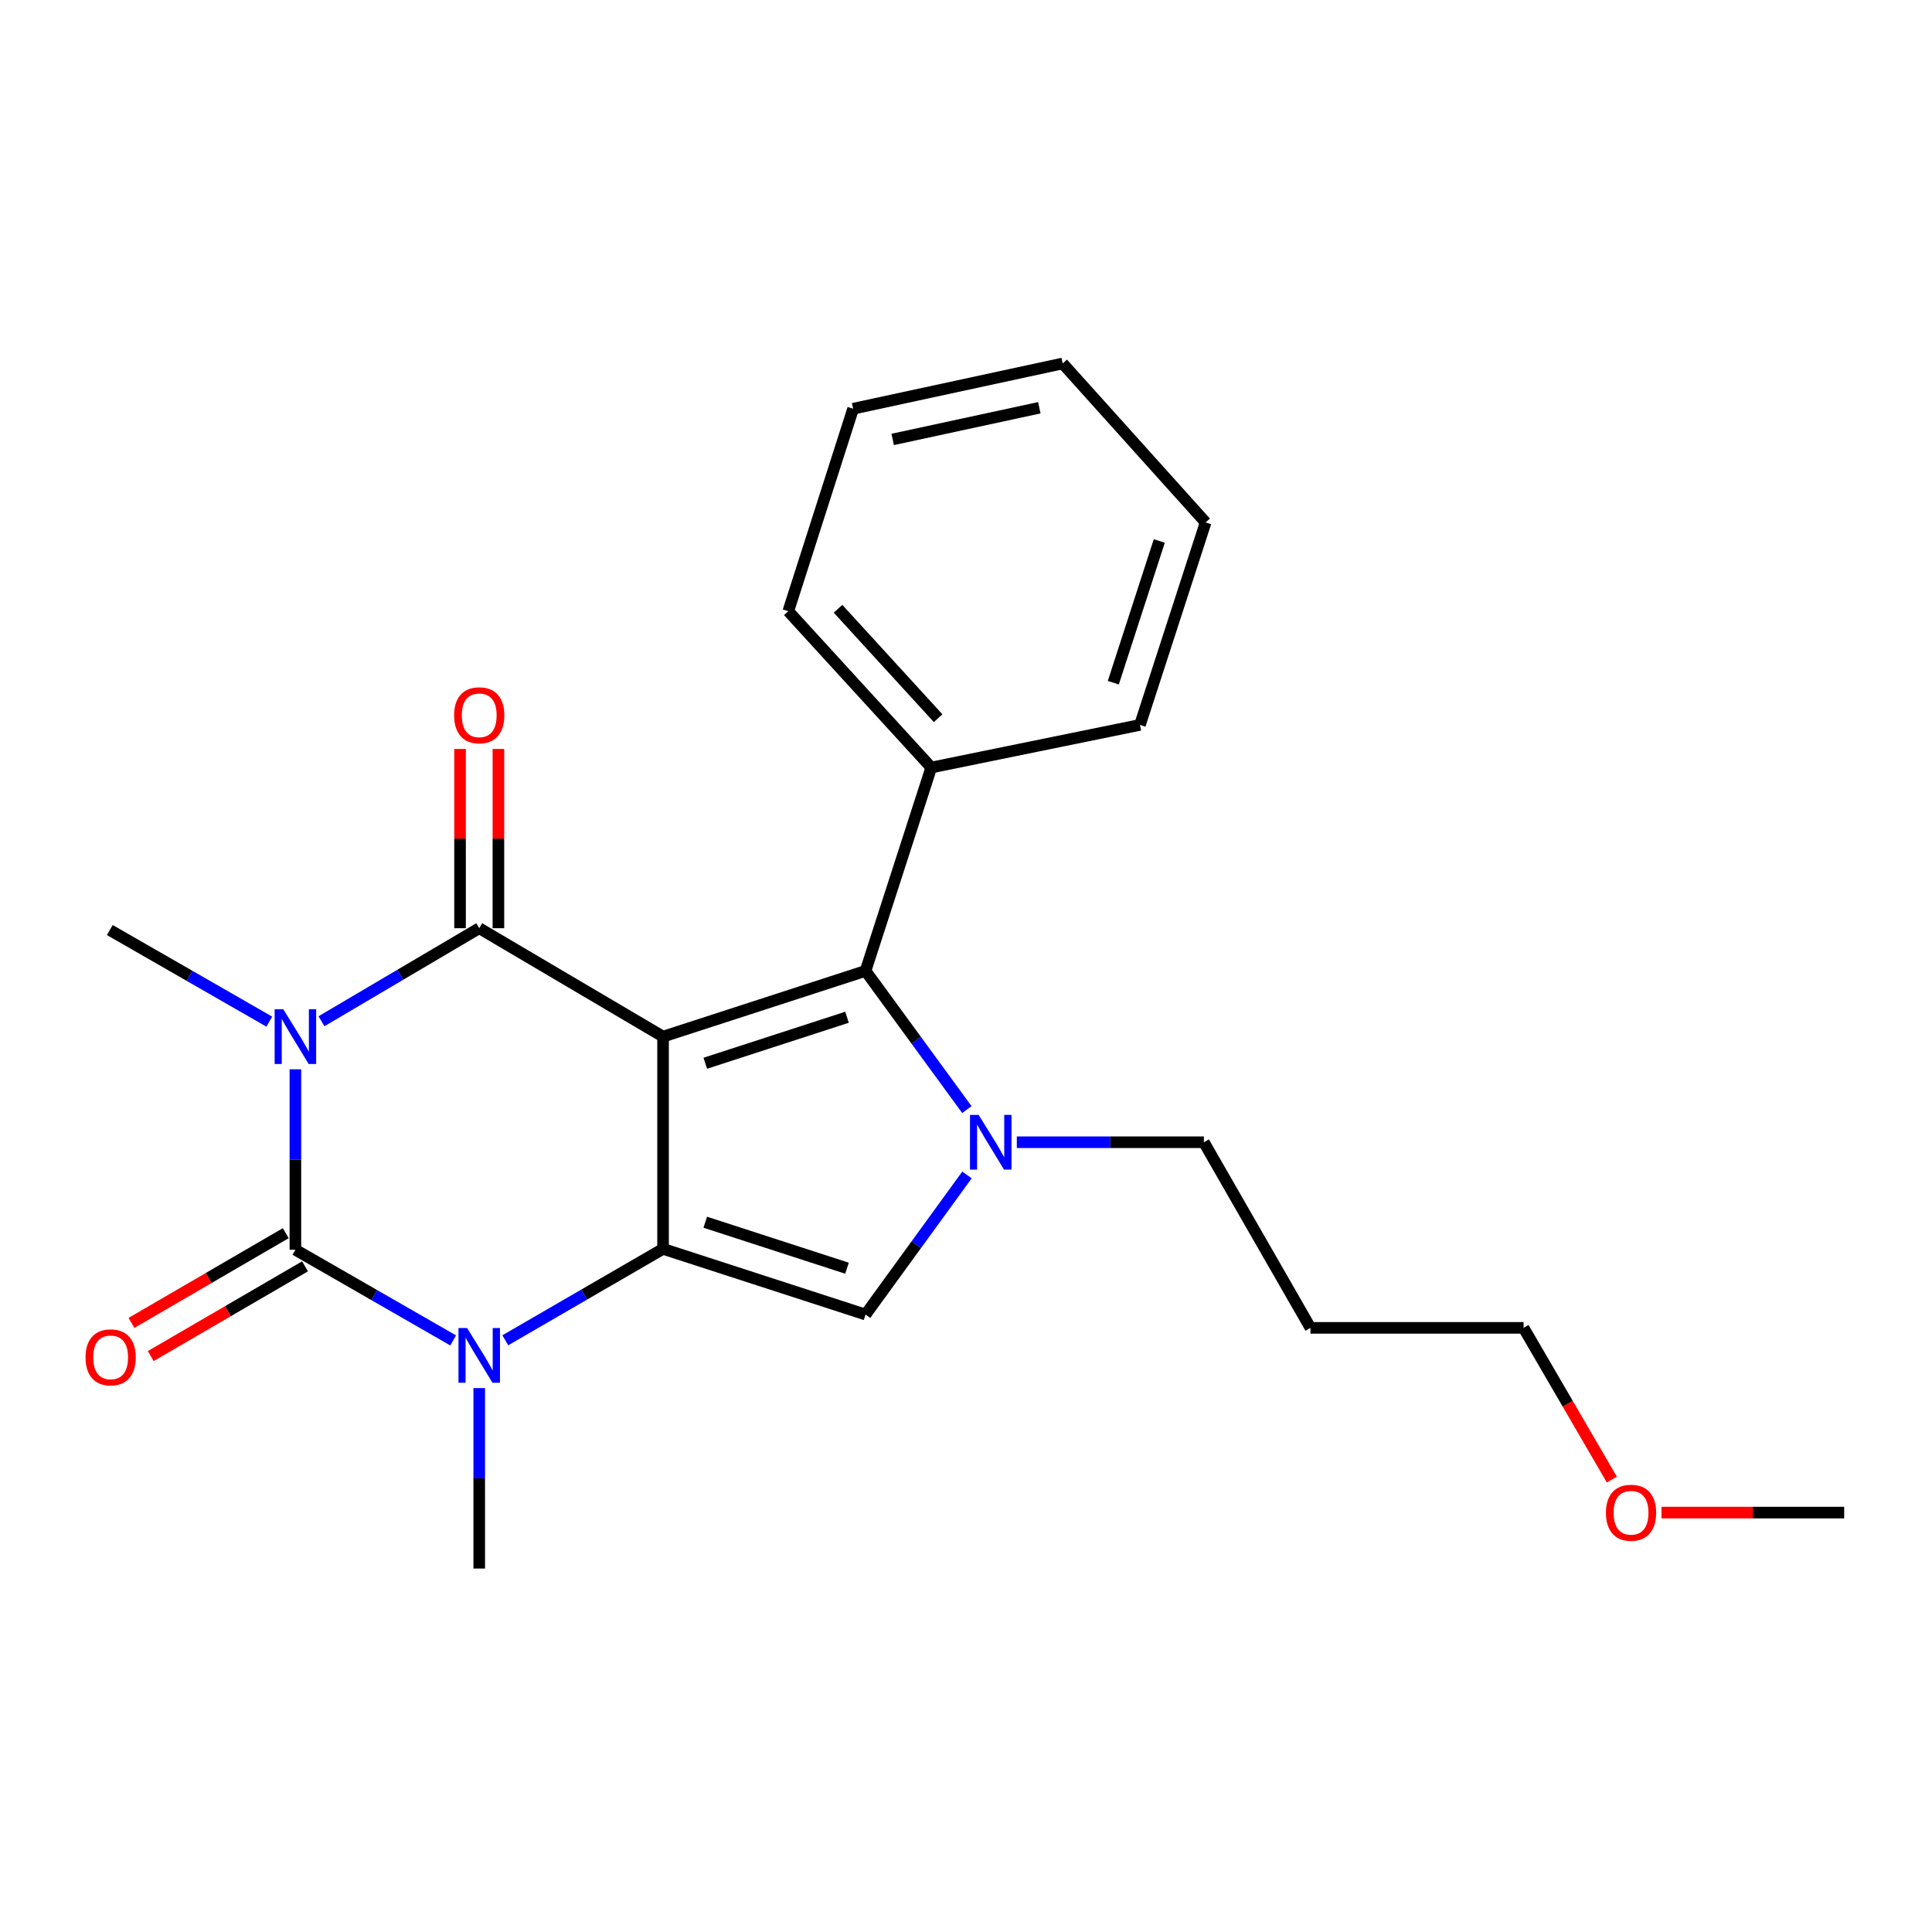 <?xml version='1.0' encoding='iso-8859-1'?>
<svg version='1.1' baseProfile='full'
              xmlns='http://www.w3.org/2000/svg'
                      xmlns:rdkit='http://www.rdkit.org/xml'
                      xmlns:xlink='http://www.w3.org/1999/xlink'
                  xml:space='preserve'
width='1000px' height='1000px' viewBox='0 0 1000 1000'>
<!-- END OF HEADER -->
<rect style='opacity:1.0;fill:#FFFFFF;stroke:none' width='1000' height='1000' x='0' y='0'> </rect>
<path class='bond-1' d='M 343.199,536.556 L 343.199,646.411' style='fill:none;fill-rule:evenodd;stroke:#000000;stroke-width:6px;stroke-linecap:butt;stroke-linejoin:miter;stroke-opacity:1' />
<path class='bond-2' d='M 343.199,536.556 L 248.048,480.442' style='fill:none;fill-rule:evenodd;stroke:#000000;stroke-width:6px;stroke-linecap:butt;stroke-linejoin:miter;stroke-opacity:1' />
<path class='bond-6' d='M 343.199,536.556 L 448.002,502.537' style='fill:none;fill-rule:evenodd;stroke:#000000;stroke-width:6px;stroke-linecap:butt;stroke-linejoin:miter;stroke-opacity:1' />
<path class='bond-6' d='M 365.05,550.338 L 438.412,526.525' style='fill:none;fill-rule:evenodd;stroke:#000000;stroke-width:6px;stroke-linecap:butt;stroke-linejoin:miter;stroke-opacity:1' />
<path class='bond-0' d='M 166.398,528.594 L 207.223,504.518' style='fill:none;fill-rule:evenodd;stroke:#0000FF;stroke-width:6px;stroke-linecap:butt;stroke-linejoin:miter;stroke-opacity:1' />
<path class='bond-0' d='M 207.223,504.518 L 248.048,480.442' style='fill:none;fill-rule:evenodd;stroke:#000000;stroke-width:6px;stroke-linecap:butt;stroke-linejoin:miter;stroke-opacity:1' />
<path class='bond-11' d='M 139.387,528.798 L 98.114,505.094' style='fill:none;fill-rule:evenodd;stroke:#0000FF;stroke-width:6px;stroke-linecap:butt;stroke-linejoin:miter;stroke-opacity:1' />
<path class='bond-11' d='M 98.114,505.094 L 56.841,481.391' style='fill:none;fill-rule:evenodd;stroke:#000000;stroke-width:6px;stroke-linecap:butt;stroke-linejoin:miter;stroke-opacity:1' />
<path class='bond-24' d='M 152.896,553.474 L 152.896,600.174' style='fill:none;fill-rule:evenodd;stroke:#0000FF;stroke-width:6px;stroke-linecap:butt;stroke-linejoin:miter;stroke-opacity:1' />
<path class='bond-24' d='M 152.896,600.174 L 152.896,646.874' style='fill:none;fill-rule:evenodd;stroke:#000000;stroke-width:6px;stroke-linecap:butt;stroke-linejoin:miter;stroke-opacity:1' />
<path class='bond-4' d='M 343.199,646.411 L 302.368,670.074' style='fill:none;fill-rule:evenodd;stroke:#000000;stroke-width:6px;stroke-linecap:butt;stroke-linejoin:miter;stroke-opacity:1' />
<path class='bond-4' d='M 302.368,670.074 L 261.537,693.736' style='fill:none;fill-rule:evenodd;stroke:#0000FF;stroke-width:6px;stroke-linecap:butt;stroke-linejoin:miter;stroke-opacity:1' />
<path class='bond-7' d='M 343.199,646.411 L 448.002,680.408' style='fill:none;fill-rule:evenodd;stroke:#000000;stroke-width:6px;stroke-linecap:butt;stroke-linejoin:miter;stroke-opacity:1' />
<path class='bond-7' d='M 365.046,632.624 L 438.408,656.422' style='fill:none;fill-rule:evenodd;stroke:#000000;stroke-width:6px;stroke-linecap:butt;stroke-linejoin:miter;stroke-opacity:1' />
<path class='bond-9' d='M 257.975,480.442 L 257.975,434.053' style='fill:none;fill-rule:evenodd;stroke:#000000;stroke-width:6px;stroke-linecap:butt;stroke-linejoin:miter;stroke-opacity:1' />
<path class='bond-9' d='M 257.975,434.053 L 257.975,387.663' style='fill:none;fill-rule:evenodd;stroke:#FF0000;stroke-width:6px;stroke-linecap:butt;stroke-linejoin:miter;stroke-opacity:1' />
<path class='bond-9' d='M 238.12,480.442 L 238.12,434.053' style='fill:none;fill-rule:evenodd;stroke:#000000;stroke-width:6px;stroke-linecap:butt;stroke-linejoin:miter;stroke-opacity:1' />
<path class='bond-9' d='M 238.12,434.053 L 238.12,387.663' style='fill:none;fill-rule:evenodd;stroke:#FF0000;stroke-width:6px;stroke-linecap:butt;stroke-linejoin:miter;stroke-opacity:1' />
<path class='bond-3' d='M 152.896,646.874 L 193.73,670.34' style='fill:none;fill-rule:evenodd;stroke:#000000;stroke-width:6px;stroke-linecap:butt;stroke-linejoin:miter;stroke-opacity:1' />
<path class='bond-3' d='M 193.73,670.34 L 234.564,693.805' style='fill:none;fill-rule:evenodd;stroke:#0000FF;stroke-width:6px;stroke-linecap:butt;stroke-linejoin:miter;stroke-opacity:1' />
<path class='bond-8' d='M 147.906,638.292 L 107.976,661.512' style='fill:none;fill-rule:evenodd;stroke:#000000;stroke-width:6px;stroke-linecap:butt;stroke-linejoin:miter;stroke-opacity:1' />
<path class='bond-8' d='M 107.976,661.512 L 68.046,684.731' style='fill:none;fill-rule:evenodd;stroke:#FF0000;stroke-width:6px;stroke-linecap:butt;stroke-linejoin:miter;stroke-opacity:1' />
<path class='bond-8' d='M 157.887,655.457 L 117.957,678.676' style='fill:none;fill-rule:evenodd;stroke:#000000;stroke-width:6px;stroke-linecap:butt;stroke-linejoin:miter;stroke-opacity:1' />
<path class='bond-8' d='M 117.957,678.676 L 78.027,701.895' style='fill:none;fill-rule:evenodd;stroke:#FF0000;stroke-width:6px;stroke-linecap:butt;stroke-linejoin:miter;stroke-opacity:1' />
<path class='bond-13' d='M 248.048,718.472 L 248.048,765.172' style='fill:none;fill-rule:evenodd;stroke:#0000FF;stroke-width:6px;stroke-linecap:butt;stroke-linejoin:miter;stroke-opacity:1' />
<path class='bond-13' d='M 248.048,765.172 L 248.048,811.873' style='fill:none;fill-rule:evenodd;stroke:#000000;stroke-width:6px;stroke-linecap:butt;stroke-linejoin:miter;stroke-opacity:1' />
<path class='bond-5' d='M 500.454,574.318 L 474.228,538.428' style='fill:none;fill-rule:evenodd;stroke:#0000FF;stroke-width:6px;stroke-linecap:butt;stroke-linejoin:miter;stroke-opacity:1' />
<path class='bond-5' d='M 474.228,538.428 L 448.002,502.537' style='fill:none;fill-rule:evenodd;stroke:#000000;stroke-width:6px;stroke-linecap:butt;stroke-linejoin:miter;stroke-opacity:1' />
<path class='bond-12' d='M 526.306,591.224 L 574.716,591.224' style='fill:none;fill-rule:evenodd;stroke:#0000FF;stroke-width:6px;stroke-linecap:butt;stroke-linejoin:miter;stroke-opacity:1' />
<path class='bond-12' d='M 574.716,591.224 L 623.126,591.224' style='fill:none;fill-rule:evenodd;stroke:#000000;stroke-width:6px;stroke-linecap:butt;stroke-linejoin:miter;stroke-opacity:1' />
<path class='bond-23' d='M 500.516,608.14 L 474.259,644.274' style='fill:none;fill-rule:evenodd;stroke:#0000FF;stroke-width:6px;stroke-linecap:butt;stroke-linejoin:miter;stroke-opacity:1' />
<path class='bond-23' d='M 474.259,644.274 L 448.002,680.408' style='fill:none;fill-rule:evenodd;stroke:#000000;stroke-width:6px;stroke-linecap:butt;stroke-linejoin:miter;stroke-opacity:1' />
<path class='bond-10' d='M 448.002,502.537 L 482.021,397.271' style='fill:none;fill-rule:evenodd;stroke:#000000;stroke-width:6px;stroke-linecap:butt;stroke-linejoin:miter;stroke-opacity:1' />
<path class='bond-16' d='M 482.021,397.271 L 408.016,316.36' style='fill:none;fill-rule:evenodd;stroke:#000000;stroke-width:6px;stroke-linecap:butt;stroke-linejoin:miter;stroke-opacity:1' />
<path class='bond-16' d='M 485.571,371.733 L 433.768,315.096' style='fill:none;fill-rule:evenodd;stroke:#000000;stroke-width:6px;stroke-linecap:butt;stroke-linejoin:miter;stroke-opacity:1' />
<path class='bond-17' d='M 482.021,397.271 L 590.034,375.209' style='fill:none;fill-rule:evenodd;stroke:#000000;stroke-width:6px;stroke-linecap:butt;stroke-linejoin:miter;stroke-opacity:1' />
<path class='bond-14' d='M 623.126,591.224 L 678.291,687.302' style='fill:none;fill-rule:evenodd;stroke:#000000;stroke-width:6px;stroke-linecap:butt;stroke-linejoin:miter;stroke-opacity:1' />
<path class='bond-18' d='M 678.291,687.302 L 788.599,687.302' style='fill:none;fill-rule:evenodd;stroke:#000000;stroke-width:6px;stroke-linecap:butt;stroke-linejoin:miter;stroke-opacity:1' />
<path class='bond-15' d='M 834.287,765.831 L 811.443,726.567' style='fill:none;fill-rule:evenodd;stroke:#FF0000;stroke-width:6px;stroke-linecap:butt;stroke-linejoin:miter;stroke-opacity:1' />
<path class='bond-15' d='M 811.443,726.567 L 788.599,687.302' style='fill:none;fill-rule:evenodd;stroke:#000000;stroke-width:6px;stroke-linecap:butt;stroke-linejoin:miter;stroke-opacity:1' />
<path class='bond-19' d='M 859.985,782.917 L 907.265,782.917' style='fill:none;fill-rule:evenodd;stroke:#FF0000;stroke-width:6px;stroke-linecap:butt;stroke-linejoin:miter;stroke-opacity:1' />
<path class='bond-19' d='M 907.265,782.917 L 954.545,782.917' style='fill:none;fill-rule:evenodd;stroke:#000000;stroke-width:6px;stroke-linecap:butt;stroke-linejoin:miter;stroke-opacity:1' />
<path class='bond-21' d='M 408.016,316.36 L 441.582,211.557' style='fill:none;fill-rule:evenodd;stroke:#000000;stroke-width:6px;stroke-linecap:butt;stroke-linejoin:miter;stroke-opacity:1' />
<path class='bond-20' d='M 590.034,375.209 L 624.031,270.406' style='fill:none;fill-rule:evenodd;stroke:#000000;stroke-width:6px;stroke-linecap:butt;stroke-linejoin:miter;stroke-opacity:1' />
<path class='bond-20' d='M 576.247,353.362 L 600.045,280' style='fill:none;fill-rule:evenodd;stroke:#000000;stroke-width:6px;stroke-linecap:butt;stroke-linejoin:miter;stroke-opacity:1' />
<path class='bond-25' d='M 624.031,270.406 L 550.037,188.127' style='fill:none;fill-rule:evenodd;stroke:#000000;stroke-width:6px;stroke-linecap:butt;stroke-linejoin:miter;stroke-opacity:1' />
<path class='bond-22' d='M 441.582,211.557 L 550.037,188.127' style='fill:none;fill-rule:evenodd;stroke:#000000;stroke-width:6px;stroke-linecap:butt;stroke-linejoin:miter;stroke-opacity:1' />
<path class='bond-22' d='M 462.043,227.45 L 537.961,211.05' style='fill:none;fill-rule:evenodd;stroke:#000000;stroke-width:6px;stroke-linecap:butt;stroke-linejoin:miter;stroke-opacity:1' />
<path  class='atom-1' d='M 146.636 522.396
L 155.916 537.396
Q 156.836 538.876, 158.316 541.556
Q 159.796 544.236, 159.876 544.396
L 159.876 522.396
L 163.636 522.396
L 163.636 550.716
L 159.756 550.716
L 149.796 534.316
Q 148.636 532.396, 147.396 530.196
Q 146.196 527.996, 145.836 527.316
L 145.836 550.716
L 142.156 550.716
L 142.156 522.396
L 146.636 522.396
' fill='#0000FF'/>
<path  class='atom-5' d='M 241.788 687.394
L 251.068 702.394
Q 251.988 703.874, 253.468 706.554
Q 254.948 709.234, 255.028 709.394
L 255.028 687.394
L 258.788 687.394
L 258.788 715.714
L 254.908 715.714
L 244.948 699.314
Q 243.788 697.394, 242.548 695.194
Q 241.348 692.994, 240.988 692.314
L 240.988 715.714
L 237.308 715.714
L 237.308 687.394
L 241.788 687.394
' fill='#0000FF'/>
<path  class='atom-6' d='M 506.548 577.064
L 515.828 592.064
Q 516.748 593.544, 518.228 596.224
Q 519.708 598.904, 519.788 599.064
L 519.788 577.064
L 523.548 577.064
L 523.548 605.384
L 519.668 605.384
L 509.708 588.984
Q 508.548 587.064, 507.308 584.864
Q 506.108 582.664, 505.748 581.984
L 505.748 605.384
L 502.068 605.384
L 502.068 577.064
L 506.548 577.064
' fill='#0000FF'/>
<path  class='atom-9' d='M 44.271 702.561
Q 44.271 695.761, 47.631 691.961
Q 50.991 688.161, 57.271 688.161
Q 63.551 688.161, 66.911 691.961
Q 70.271 695.761, 70.271 702.561
Q 70.271 709.441, 66.871 713.361
Q 63.471 717.241, 57.271 717.241
Q 51.031 717.241, 47.631 713.361
Q 44.271 709.481, 44.271 702.561
M 57.271 714.041
Q 61.591 714.041, 63.911 711.161
Q 66.271 708.241, 66.271 702.561
Q 66.271 697.001, 63.911 694.201
Q 61.591 691.361, 57.271 691.361
Q 52.951 691.361, 50.591 694.161
Q 48.271 696.961, 48.271 702.561
Q 48.271 708.281, 50.591 711.161
Q 52.951 714.041, 57.271 714.041
' fill='#FF0000'/>
<path  class='atom-10' d='M 235.048 370.226
Q 235.048 363.426, 238.408 359.626
Q 241.768 355.826, 248.048 355.826
Q 254.328 355.826, 257.688 359.626
Q 261.048 363.426, 261.048 370.226
Q 261.048 377.106, 257.648 381.026
Q 254.248 384.906, 248.048 384.906
Q 241.808 384.906, 238.408 381.026
Q 235.048 377.146, 235.048 370.226
M 248.048 381.706
Q 252.368 381.706, 254.688 378.826
Q 257.048 375.906, 257.048 370.226
Q 257.048 364.666, 254.688 361.866
Q 252.368 359.026, 248.048 359.026
Q 243.728 359.026, 241.368 361.826
Q 239.048 364.626, 239.048 370.226
Q 239.048 375.946, 241.368 378.826
Q 243.728 381.706, 248.048 381.706
' fill='#FF0000'/>
<path  class='atom-16' d='M 831.227 782.997
Q 831.227 776.197, 834.587 772.397
Q 837.947 768.597, 844.227 768.597
Q 850.507 768.597, 853.867 772.397
Q 857.227 776.197, 857.227 782.997
Q 857.227 789.877, 853.827 793.797
Q 850.427 797.677, 844.227 797.677
Q 837.987 797.677, 834.587 793.797
Q 831.227 789.917, 831.227 782.997
M 844.227 794.477
Q 848.547 794.477, 850.867 791.597
Q 853.227 788.677, 853.227 782.997
Q 853.227 777.437, 850.867 774.637
Q 848.547 771.797, 844.227 771.797
Q 839.907 771.797, 837.547 774.597
Q 835.227 777.397, 835.227 782.997
Q 835.227 788.717, 837.547 791.597
Q 839.907 794.477, 844.227 794.477
' fill='#FF0000'/>
</svg>
